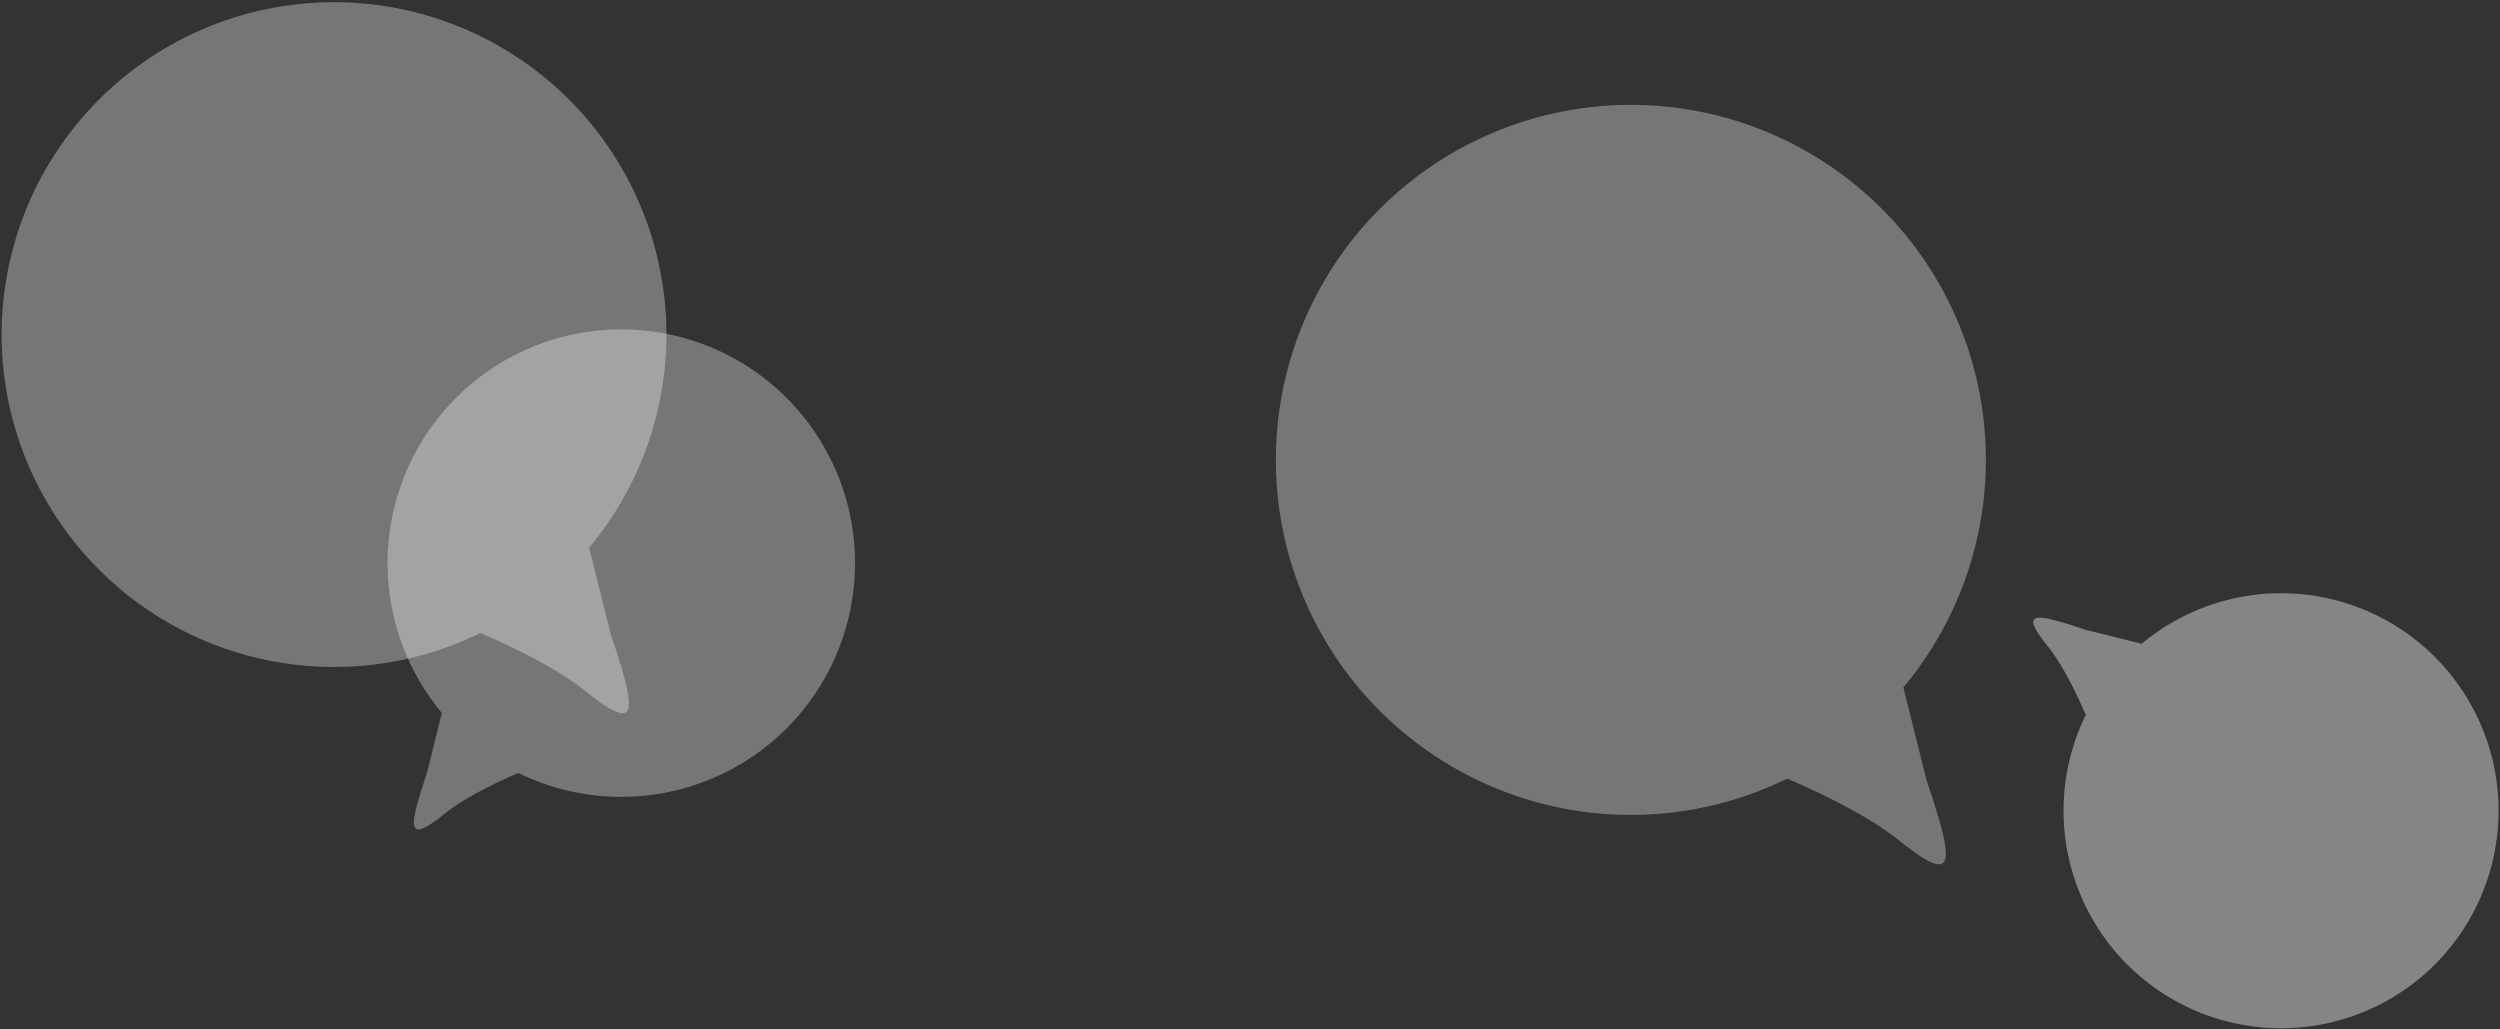 <svg xmlns="http://www.w3.org/2000/svg" xmlns:xlink="http://www.w3.org/1999/xlink" width="1219.245" height="501.999" viewBox="0 0 1219.245 501.999">
  <rect x="0" y="0" width="1219.245" height="501.999" fill="#333333" stroke="none"/>
  <defs>
    <clipPath id="clip-path">
      <rect id="Rectangle_265" data-name="Rectangle 265" width="325.305" height="347.828" fill="rgba(0,0,0,0)"/>
    </clipPath>
    <clipPath id="clip-path-2">
      <rect id="Rectangle_265-2" data-name="Rectangle 265" width="212.876" height="227.615" fill="rgba(255,255,255,0.4)"/>
    </clipPath>
    <clipPath id="clip-path-3">
      <rect id="Rectangle_265-3" data-name="Rectangle 265" width="228.746" height="244.584" fill="rgba(0,0,0,0)"/>
    </clipPath>
    <clipPath id="clip-path-4">
      <rect id="Rectangle_265-4" data-name="Rectangle 265" width="347.453" height="371.509" fill="rgba(0,0,0,0)"/>
    </clipPath>
  </defs>
  <g id="Groupe_689" data-name="Groupe 689" transform="translate(-54.377 -2133)">
    <g id="Groupe_666" data-name="Groupe 666" transform="translate(54.377 2133)" opacity="0.332">
      <g id="Groupe_655" data-name="Groupe 655" clip-path="url(#clip-path)">
        <path id="Tracé_858" data-name="Tracé 858" d="M287.331,267.079a162.1,162.1,0,1,0-53.007,41.62c16.759,7.253,37.645,17.471,51.117,28.286,26.289,21.1,25.5,11.17,12.4-27.781Z" transform="translate(0 0)" fill="#fff"/>
      </g>
    </g>
    <g id="Groupe_655-2" data-name="Groupe 655" transform="translate(1273.623 2422.123) rotate(90)" clip-path="url(#clip-path-2)">
      <path id="Tracé_858-2" data-name="Tracé 858" d="M24.85,174.773a106.078,106.078,0,1,1,34.688,27.236c-10.967,4.746-24.635,11.433-33.451,18.51-17.2,13.811-16.687,7.309-8.115-18.18Z" transform="translate(-0.001 0)" fill="rgba(255,255,255,0.4)"/>
    </g>
    <g id="Groupe_668" data-name="Groupe 668" transform="translate(243.19 2292.902)" opacity="0.332">
      <g id="Groupe_655-3" data-name="Groupe 655" clip-path="url(#clip-path-3)">
        <path id="Tracé_858-3" data-name="Tracé 858" d="M26.7,187.8a113.987,113.987,0,1,1,37.274,29.266c-11.785,5.1-26.471,12.285-35.944,19.89-18.486,14.84-17.931,7.854-8.72-19.535Z" transform="translate(-0.001 0)" fill="#fff"/>
      </g>
    </g>
    <g id="Groupe_669" data-name="Groupe 669" transform="translate(675.754 2183)" opacity="0.332">
      <g id="Groupe_655-4" data-name="Groupe 655" transform="translate(0 0)" clip-path="url(#clip-path-4)">
        <path id="Tracé_858-4" data-name="Tracé 858" d="M306.894,285.262a173.139,173.139,0,1,0-56.616,44.454c17.9,7.747,40.208,18.66,54.6,30.212,28.079,22.542,27.236,11.93,13.246-29.672Z" transform="translate(0 0)" fill="#fff"/>
      </g>
    </g>
  </g>
</svg>

